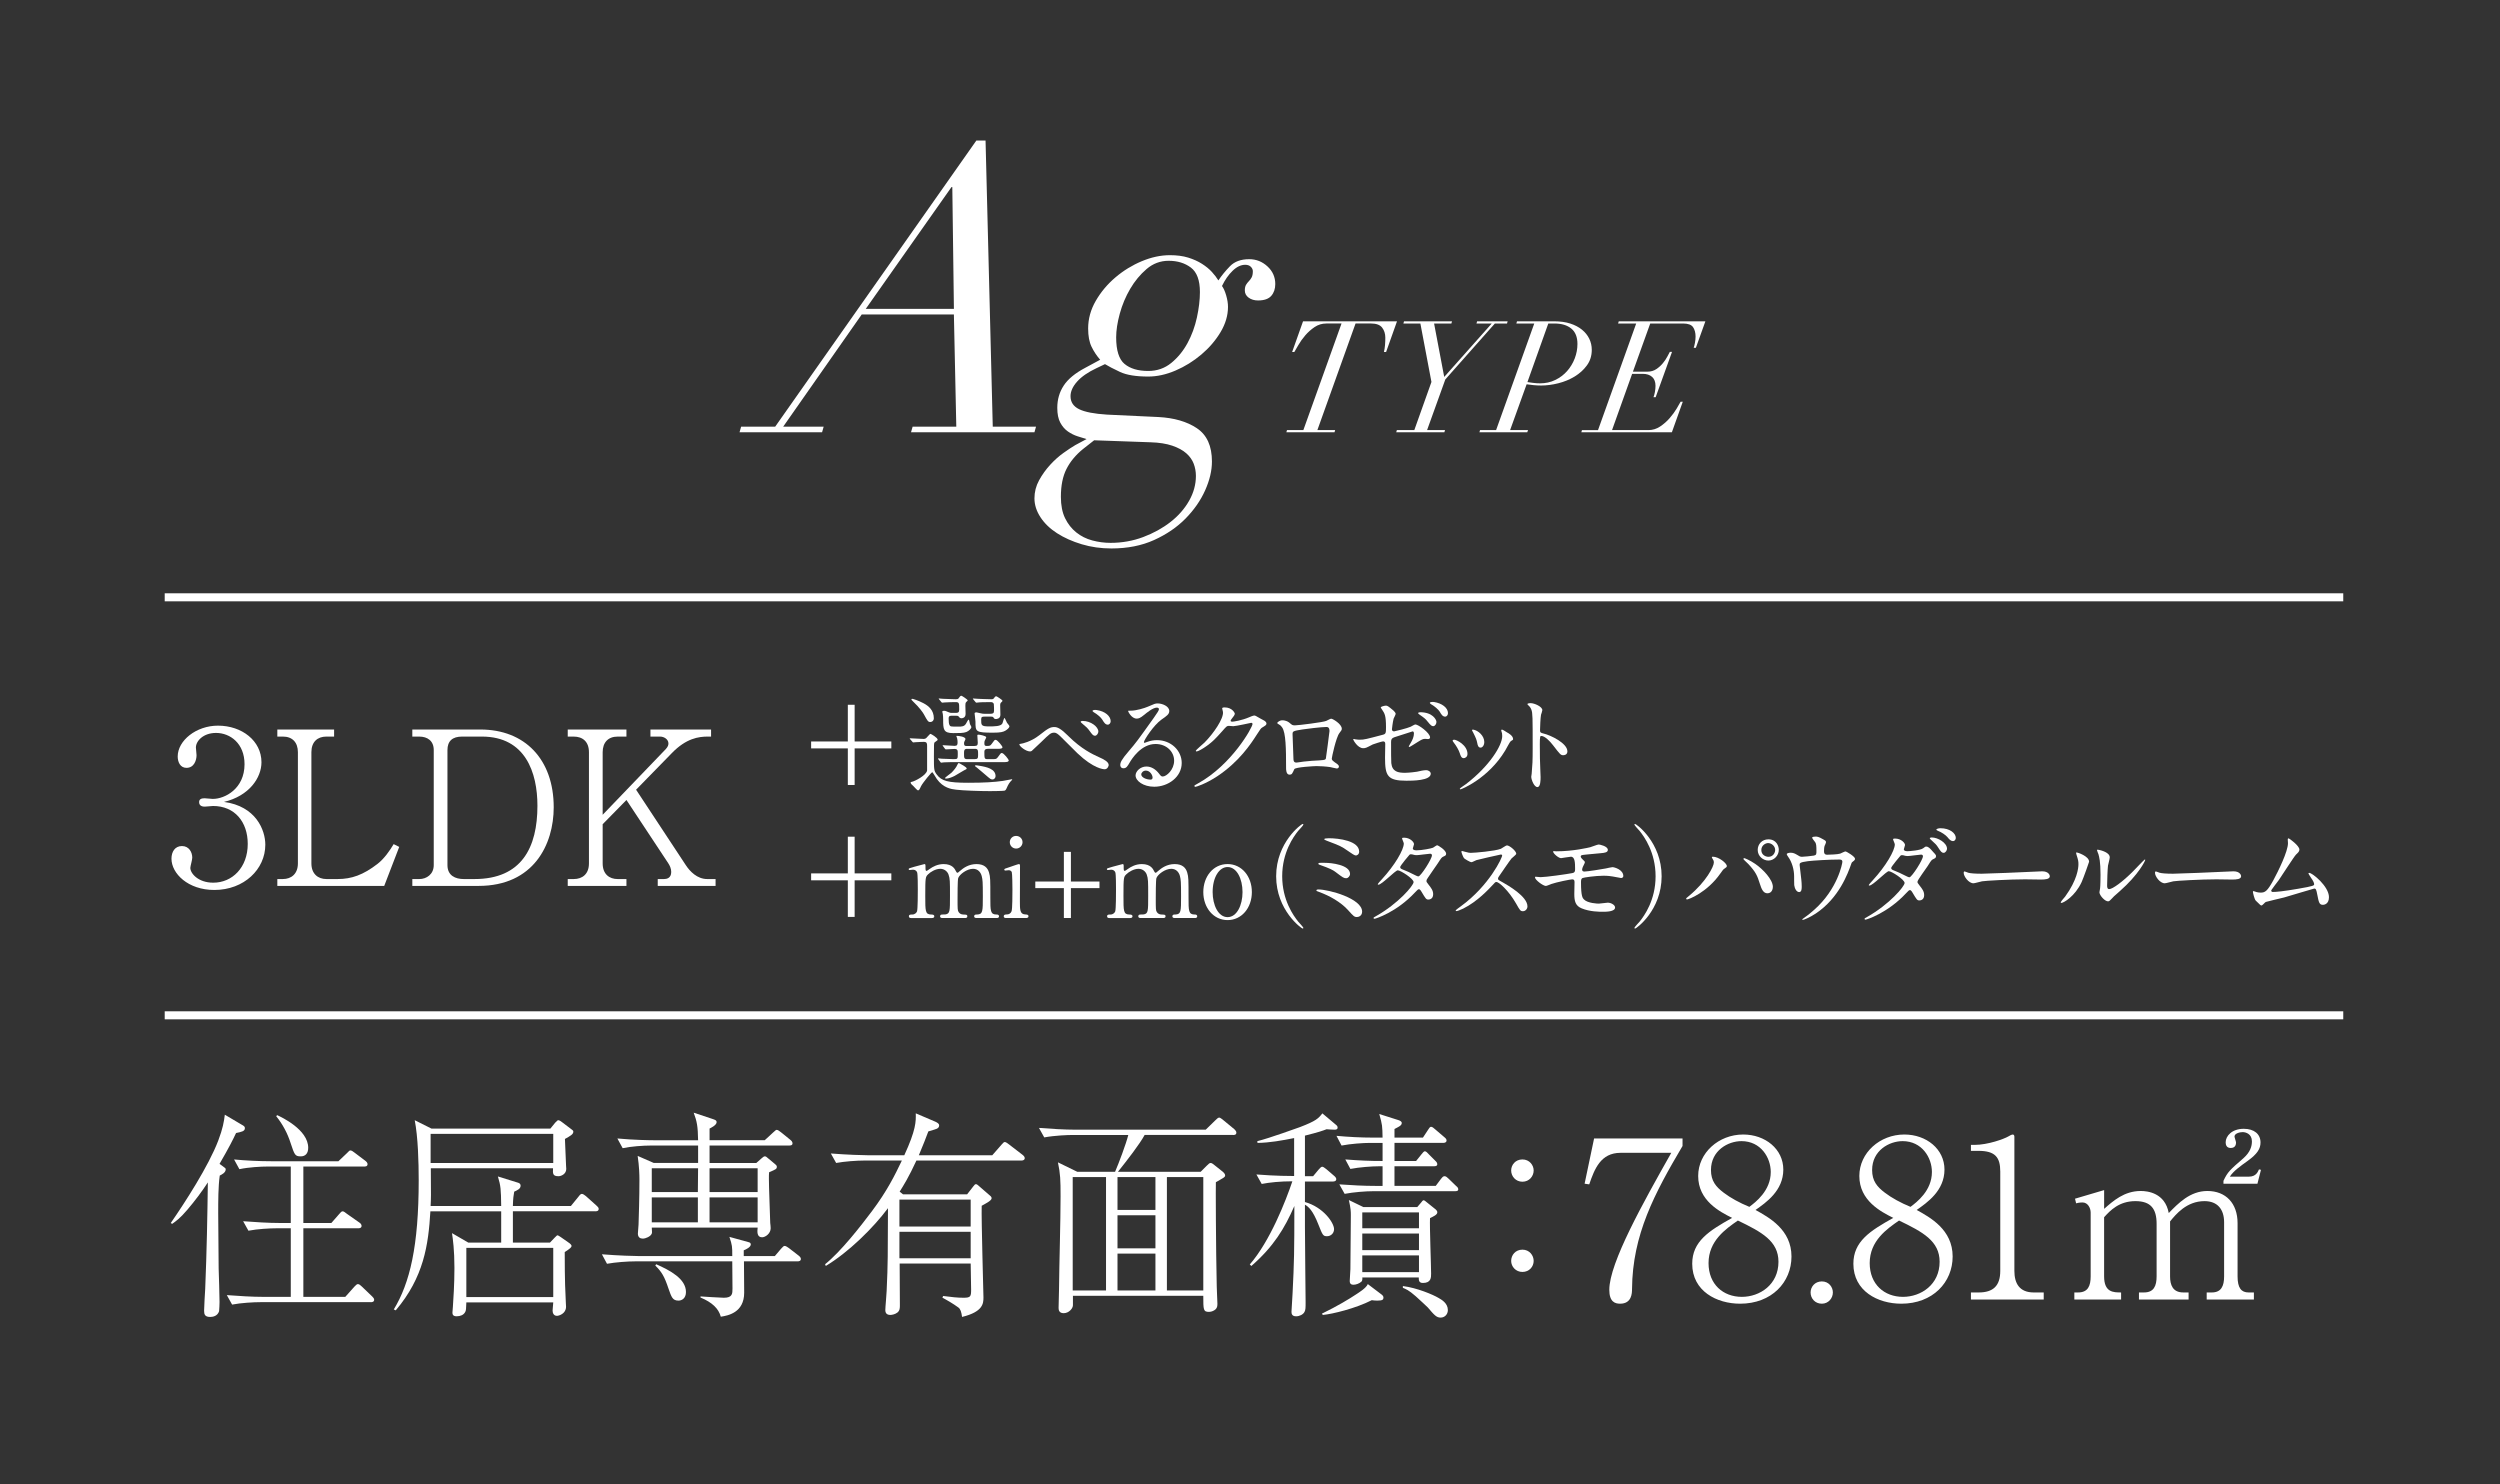 <?xml version="1.0" encoding="UTF-8"?><svg id="_レイヤー_2" xmlns="http://www.w3.org/2000/svg" xmlns:xlink="http://www.w3.org/1999/xlink" viewBox="0 0 240.913 143.045"><rect x="0" y="0" width="240.913" height="143.045" fill="#333333" stroke="none"/><defs><style>.cls-1,.cls-2{fill:none;}.cls-2{stroke:#fff;stroke-miterlimit:10;stroke-width:.774px;}.cls-3{fill:#fff;}.cls-4{clip-path:url(#clippath);}</style><clipPath id="clippath"><rect class="cls-1" y="0" width="240.913" height="143.045"/></clipPath></defs><g id="_レイヤー_6"><g class="cls-4"><path class="cls-3" d="M74.702,41.115l19.383-27.569h.888l.695,27.569h4.17l-.154.541h-11.893l.154-.541h4.209l-.232-10.811h-8.881l-7.568,10.811h3.9l-.154.541h-7.954l.154-.541h3.282ZM91.692,18.025l-8.263,11.738h8.495l-.154-11.738h-.077Z"/><path class="cls-3" d="M115.341,41.269c.965.643,1.448,1.712,1.448,3.205,0,.875-.219,1.801-.656,2.78-.438.978-1.068,1.885-1.892,2.722-.824.836-1.834,1.525-3.031,2.066-1.197.541-2.568.811-4.112.811-1.004,0-1.957-.135-2.857-.405-.901-.27-1.693-.625-2.375-1.062-.682-.438-1.216-.953-1.602-1.544-.386-.593-.579-1.197-.579-1.815s.148-1.197.444-1.738c.296-.541.65-1.036,1.062-1.487.412-.451.843-.837,1.294-1.158.45-.322.83-.573,1.139-.753l1.081-.579c-.258-.077-.547-.168-.869-.27-.322-.103-.631-.258-.927-.463-.296-.206-.541-.489-.734-.849-.193-.36-.29-.836-.29-1.429,0-.798.206-1.512.618-2.143.411-.63,1.107-1.203,2.085-1.718l1.429-.772c-.335-.386-.612-.804-.83-1.255-.219-.45-.328-1.036-.328-1.757,0-.927.244-1.815.734-2.664.489-.849,1.12-1.602,1.892-2.259.772-.656,1.622-1.178,2.548-1.564s1.827-.579,2.703-.579c.669,0,1.255.077,1.757.232s.946.354,1.332.599c.386.245.708.509.965.792.257.284.463.554.618.811.309-.463.682-.92,1.12-1.371.437-.45,1.055-.676,1.853-.676.669,0,1.255.232,1.757.695.502.463.753,1.03.753,1.699,0,.463-.129.844-.386,1.139-.258.296-.682.444-1.274.444-.361,0-.663-.09-.907-.27-.245-.18-.367-.411-.367-.695,0-.232.039-.411.116-.541.077-.129.167-.244.27-.348.103-.103.193-.225.27-.367.077-.141.116-.341.116-.599,0-.154-.065-.296-.193-.425-.129-.129-.309-.193-.541-.193-.412,0-.818.193-1.216.579-.399.386-.74.875-1.023,1.467.154.206.29.509.405.907.116.399.174.766.174,1.1,0,.824-.238,1.635-.714,2.433-.477.798-1.094,1.519-1.853,2.162-.76.644-1.59,1.158-2.49,1.544-.901.386-1.776.579-2.626.579-1.184,0-2.092-.148-2.722-.444-.631-.296-1.114-.547-1.448-.753l-.811.386c-.824.386-1.448.818-1.873,1.294-.425.477-.637.946-.637,1.409,0,.567.276.985.83,1.255.553.27,1.448.444,2.684.521l4.942.232c1.519.077,2.761.438,3.726,1.081ZM102.773,45.188c-.36.708-.541,1.602-.541,2.684,0,.823.135,1.512.405,2.066.27.553.63,1.01,1.081,1.371.45.36.965.618,1.544.772.579.154,1.164.232,1.757.232,1.107,0,2.156-.187,3.147-.56.991-.373,1.866-.856,2.626-1.448.759-.592,1.357-1.274,1.795-2.046.437-.772.656-1.57.656-2.394,0-.412-.071-.805-.212-1.178-.142-.373-.38-.708-.714-1.004-.335-.296-.786-.541-1.351-.734-.567-.193-1.262-.303-2.085-.328l-5.444-.193-1.081.849c-.695.566-1.223,1.203-1.583,1.911ZM108.371,35.072c.541.451,1.3.676,2.278.676.849,0,1.589-.257,2.22-.772.63-.515,1.152-1.152,1.564-1.911.411-.759.714-1.583.907-2.471s.29-1.705.29-2.452c0-1.132-.29-1.917-.869-2.355-.579-.437-1.294-.656-2.143-.656-.798,0-1.506.264-2.124.792-.618.528-1.146,1.165-1.583,1.911-.438.747-.772,1.545-1.004,2.394-.232.849-.348,1.609-.348,2.278,0,1.261.27,2.118.811,2.568Z"/><path class="cls-3" d="M127.805,31.174c-.411,0-.786.115-1.126.345-.34.23-.641.498-.901.803-.26.305-.478.611-.653.916-.175.306-.308.533-.398.683h-.21l1.051-2.958h9.055l-1.051,2.958h-.21c.05-.2.085-.42.105-.661.02-.24.03-.48.03-.721,0-.38-.103-.703-.308-.969-.205-.265-.563-.398-1.074-.398h-1.487l-3.679,10.271h1.712l-.06.21h-4.64l.06-.21h1.577l3.679-10.271h-1.472Z"/><path class="cls-3" d="M137.941,36.805l-1.066-5.631h-1.637l.06-.21h4.625l-.06.21h-1.667l.976,5.15,4.58-5.15h-1.471l.06-.21h2.943l-.06.21h-1.171l-4.775,5.391-1.757,4.88h1.727l-.06.21h-4.64l.06-.21h1.682l1.652-4.64Z"/><path class="cls-3" d="M146.125,31.174l.06-.21h3.604c.58,0,1.094.073,1.539.218.445.145.821.343,1.126.593.305.25.538.541.698.871.16.33.24.686.24,1.066,0,.571-.155,1.069-.466,1.494-.31.426-.703.783-1.179,1.074-.476.29-1.001.508-1.577.653-.576.145-1.129.218-1.659.218-.23,0-.476-.012-.736-.037-.26-.025-.481-.053-.661-.083l-1.592,4.415h1.727l-.075.21h-4.61l.06-.21h1.547l3.679-10.271h-1.727ZM147.731,36.895c.22.03.445.045.676.045.53,0,1.018-.107,1.464-.323.445-.215.826-.5,1.141-.856.315-.355.56-.761.736-1.216.175-.455.263-.923.263-1.404,0-.661-.198-1.154-.593-1.479-.396-.325-.938-.488-1.629-.488h-.586l-2.012,5.646c.14.02.32.045.541.075Z"/><path class="cls-3" d="M155.93,31.174l.06-.21h8.349l-.916,2.553h-.21c.04-.11.08-.27.12-.48.04-.21.06-.41.06-.601,0-.37-.08-.673-.24-.908-.16-.235-.481-.353-.961-.353h-3.168l-1.667,4.64h1.411c.32,0,.603-.083.848-.248.245-.165.455-.355.631-.571.175-.215.318-.428.428-.638.11-.21.19-.36.24-.45h.21l-1.577,4.37h-.21c.05-.12.095-.285.135-.495.04-.21.06-.41.06-.601,0-.38-.11-.668-.33-.863-.22-.195-.521-.293-.901-.293h-1.021l-1.937,5.421h3.514c.4,0,.773-.115,1.119-.345.345-.23.651-.498.916-.803.265-.305.488-.608.668-.908.18-.3.31-.526.39-.676h.21l-1.051,2.943h-8.724l.06-.21h1.547l3.679-10.271h-1.742Z"/><path class="cls-3" d="M25.567,81.406c0,2.354-2.044,4.356-4.914,4.356-2.539,0-4.129-1.59-4.129-3.014,0-.661.33-1.218,1.012-1.218s.991.599.991,1.115c0,.227-.186.826-.186.991,0,.516.743,1.424,2.209,1.424,1.837,0,3.324-1.466,3.324-3.737,0-2.126-1.259-3.654-3.345-3.654-.103,0-.661.062-.784.062s-.557,0-.557-.434c0-.31.248-.372.537-.372.103,0,.661.062.785.062,1.156,0,3.055-.97,3.055-3.344,0-2.003-1.383-3.014-2.746-3.014-1.239,0-1.941.785-1.941,1.404,0,.103.062.619.062.743,0,.475-.227,1.218-.97,1.218-.599,0-.846-.557-.846-1.094,0-1.528,1.775-2.973,3.881-2.973,2.312,0,4.191,1.466,4.191,3.53,0,1.486-1.177,3.241-3.613,3.819,3.076.413,3.984,2.704,3.984,4.129Z"/><path class="cls-3" d="M37.027,85.37h-10.302v-.661h.537c.805,0,1.445-.495,1.445-1.507v-10.715c0-.929-.516-1.507-1.445-1.507h-.537v-.681h5.471v.681h-.743c-.867,0-1.445.516-1.445,1.507v10.715c0,.991.619,1.507,1.445,1.507h1.094c1.321,0,2.457-.392,3.84-1.466.64-.495,1.197-1.301,1.548-1.899l.537.268-1.445,3.757Z"/><path class="cls-3" d="M39.734,84.71h.681c.681,0,1.383-.454,1.383-1.342v-11.086c0-.888-.599-1.301-1.404-1.301h-.661v-.681h6.565c4.274,0,7.061,2.87,7.061,7.494,0,3.572-1.92,7.577-7.246,7.577h-6.379v-.661ZM44.523,70.981c-.929,0-1.404.434-1.404,1.301v11.086c0,1.012.764,1.342,1.569,1.342h1.032c4.563,0,6.07-3.055,6.07-7.061,0-3.2-1.156-6.668-5.347-6.668h-1.92Z"/><path class="cls-3" d="M63.383,85.37v-.661h.619c.206,0,.681-.062.681-.681,0-.31-.124-.599-.289-.846l-4.026-6.09-2.292,2.333v3.778c0,1.032.64,1.507,1.445,1.507h.846v.661h-5.657v-.661h.578c.826,0,1.466-.475,1.466-1.507v-10.715c0-1.012-.599-1.507-1.466-1.507h-.578v-.681h5.657v.681h-.846c-.929,0-1.445.578-1.445,1.507v6.028l6.09-6.338c.206-.227.248-.392.248-.537,0-.392-.413-.661-.805-.661h-.929v-.681h5.843v.681h-.31c-.888,0-2.085.165-3.468,1.59l-3.448,3.53,4.79,7.267c.392.599,1.094,1.342,2.065,1.342h.805v.661h-5.574Z"/><path class="cls-3" d="M22.75,109.18c-.276.595-.68,1.403-1.594,2.976l.319.234c.234.17.276.191.276.298,0,.319-.404.51-.574.595-.149,1.042-.149,2.444-.149,3.656,0,.446.043,5.208.043,5.292.021.51.085,2.763.085,3.231,0,.085-.021.808-.042.893-.149.468-.595.553-.85.553-.51,0-.595-.234-.595-.595,0-.34.085-1.807.106-2.104.149-3.592.213-7.099.255-10.266-.595.914-1.254,1.785-1.977,2.636-.701.829-1.127,1.126-1.467,1.36l-.128-.085c1.382-1.998,3.635-5.484,4.57-7.928.446-1.169.553-1.828.638-2.508l1.615.956c.234.128.319.191.319.34,0,.298-.319.361-.85.468ZM35.737,125.483h-10.628c-.659,0-1.87.064-2.742.234l-.51-.914c1.127.085,2.423.17,3.55.17h2.614v-6.61h-1.36c-.638,0-1.849.064-2.721.234l-.51-.914c1.127.085,2.423.17,3.528.17h1.063v-5.441h-2.211c-.659,0-1.849.064-2.742.255l-.51-.935c1.127.106,2.423.17,3.55.17h6.504l.829-.787c.17-.149.213-.255.319-.255s.255.085.404.212l1.042.787c.106.085.213.191.213.319,0,.234-.213.234-.319.234h-5.867v5.441h2.699l.744-.85c.128-.128.213-.276.34-.276s.255.127.404.234l1.212.85c.106.064.213.191.213.319,0,.213-.213.234-.319.234h-5.293v6.61h4.039l.872-.978c.128-.127.234-.255.34-.255.149,0,.255.127.383.234l.999.957c.085.085.191.191.191.319,0,.213-.213.234-.319.234ZM28.978,111.433c-.553,0-.595-.149-.978-1.296-.298-.935-.765-1.807-1.382-2.572l.085-.106c.425.191,2.997,1.403,2.997,3.146,0,.553-.276.829-.723.829Z"/><path class="cls-3" d="M57.353,116.725h-7.928v3.018h3.571l.468-.489c.191-.191.213-.212.255-.212.064,0,.191.085.319.17l.85.595c.064.042.191.17.191.255,0,.127-.106.234-.659.595,0,2.912.064,3.975.106,4.846,0,.106.021.319.021.425,0,.659-.68.872-.871.872-.34,0-.425-.298-.425-.51,0-.127.064-.68.064-.786h-8.375c-.021.595-.021.808-.128.957-.149.255-.446.383-.808.383s-.404-.191-.404-.361c0-.085.043-.468.043-.553.043-.659.149-2.125.149-3.741,0-1.743-.149-2.784-.234-3.358l1.573.914h3.167v-3.018h-6.823c-.191,3.252-.638,6.355-3.337,9.544l-.191-.085c1.552-2.551,2.402-6.1,2.402-12.456,0-1.722-.064-4.145-.383-5.781l1.615.808h11.457l.468-.574c.213-.213.234-.234.298-.234.106,0,.319.149.361.191l.786.595c.255.191.298.212.298.319,0,.255-.276.404-.808.701.021.553.085,2.104.106,2.53,0,.106.021.276.021.361,0,.489-.489.701-.744.701-.574,0-.553-.255-.531-.765h-11.776c.021,2.784.021,2.848-.021,3.635h6.802c-.021-1.615-.043-1.934-.319-2.848l1.849.574c.17.042.34.106.34.319,0,.298-.298.425-.616.574-.064.383-.106.574-.128,1.382h5.59l.744-.914c.128-.17.213-.255.319-.255s.276.127.383.213l1.02.914c.128.128.213.191.213.319,0,.213-.191.234-.34.234ZM53.314,109.265h-11.818v2.806h11.818v-2.806ZM53.314,120.254h-8.375v4.74h8.375v-4.74Z"/><path class="cls-3" d="M76.857,121.55h-5.165c0,.468.021,2.593.021,3.018,0,1.934-1.573,2.211-2.253,2.317-.213-.786-.829-1.382-1.956-1.849v-.106c.34.021,1.934.128,2.253.128.829,0,.829-.404.829-.893,0-.425-.021-2.253-.021-2.615h-9.331c-.744,0-1.934.085-2.742.234l-.489-.914c1.594.128,3.125.17,3.528.17h9.034c0-.914,0-1.02-.276-1.849l1.849.51c.106.021.213.085.213.212,0,.276-.468.489-.68.574v.553h2.997l.595-.701c.191-.213.255-.276.361-.276s.319.149.404.212l.935.723c.106.085.213.191.213.319,0,.191-.17.234-.319.234ZM76.05,110.391h-7.673v1.679h4.506l.531-.468c.128-.106.191-.17.298-.17.085,0,.17.064.234.128l.765.638c.085.085.149.127.149.234,0,.213-.085.255-.744.531-.021.234-.021.298-.021.616,0,.871.106,3.337.128,4.272.021.085.043.447.043.51,0,.51-.51.871-.829.871-.51,0-.468-.552-.425-.935h-10.203c.021.446.043.51-.021.616-.106.234-.553.447-.85.447-.255,0-.468-.128-.468-.489,0-.127.064-.744.064-.871.021-.701.085-2.508.085-4.294,0-.531-.021-1.275-.17-2.317l1.552.68h4.272v-1.679h-4.549c-.744,0-1.934.085-2.721.255l-.51-.935c1.594.149,3.146.17,3.528.17h4.251c-.021-1.339-.106-1.807-.425-2.657l1.786.595c.319.106.425.149.425.319,0,.298-.595.574-.68.616v1.126h5.314l.808-.744c.255-.234.276-.255.361-.255.106,0,.255.127.404.234l.893.723c.106.085.213.191.213.34,0,.191-.17.212-.319.212ZM62.808,112.581v2.296h4.442l.021-2.296h-4.464ZM67.25,115.386h-4.442v2.402h4.442v-2.402ZM65.379,125.334c-.574,0-.68-.361-.956-1.148-.404-1.212-.659-1.615-1.275-2.232l.085-.127c1.339.595,2.87,1.403,2.87,2.678,0,.616-.404.829-.723.829ZM73.01,112.581h-4.634v2.296h4.634v-2.296ZM73.01,115.386h-4.634v2.402h4.634v-2.402Z"/><path class="cls-3" d="M98.428,111.837h-10.118c-.744,1.615-1.254,2.423-1.615,2.997l.319.255h6.185l.595-.765c.085-.127.17-.213.255-.213s.213.106.298.191l.956.829c.149.128.255.191.255.34,0,.234-.616.531-.957.723-.042,1.382.17,8.46.17,8.842,0,.595-.064,1.382-2.062,1.871-.064-.468-.149-.765-.361-.914-.489-.361-1.19-.765-1.53-.935l.064-.17c.85.106,1.339.17,1.977.17.68,0,.723-.128.723-.787,0-.68-.042-1.807-.042-2.508h-6.844c0,.638.021,3.443.021,4.017,0,.255,0,.51-.234.701-.213.17-.531.234-.68.234-.319,0-.489-.149-.489-.468,0-.298.128-1.594.128-1.849.128-2.827.106-3.273.128-7.971-1.424,1.913-3.805,4.251-5.994,5.569l-.064-.17c1.467-1.169,3.358-3.571,4.506-5.101,1.467-1.956,2.211-3.465,2.891-4.889h-3.592c-.765,0-1.934.085-2.742.234l-.51-.914c1.594.127,3.146.17,3.55.17h3.528c1.127-2.444,1.127-3.252,1.105-4.039l1.892.808c.17.085.361.17.361.361,0,.17-.106.255-.234.319-.149.064-.255.085-.808.255-.255.68-.468,1.233-.914,2.296h7.078l.872-.999c.149-.17.234-.276.34-.276s.319.17.404.234l1.297.999c.106.085.213.191.213.319,0,.191-.191.234-.319.234ZM93.539,115.599h-6.866v2.593h6.866v-2.593ZM93.539,118.702h-6.866v2.551h6.866v-2.551Z"/><path class="cls-3" d="M118.826,109.371h-8.523c-.468.872-1.658,2.402-2.572,3.55h7.971l.595-.595c.191-.191.255-.255.383-.255.106,0,.255.128.361.213l.829.659c.064.064.191.191.191.319,0,.106-.064.17-.128.212-.106.085-.659.383-.765.447-.021.064,0,6.44.085,10.054,0,.255.064,1.467.064,1.658,0,.213-.021.383-.17.531-.128.127-.383.255-.638.255-.553,0-.553-.191-.553-1.552h-12.562v.914c0,.297-.383.765-.893.765-.489,0-.489-.383-.489-.531,0-.255.042-1.488.042-1.785.021-2.487.149-6.462.149-8.948,0-1.573-.021-2.168-.255-3.273l1.87.914h3.635c.361-.829,1.063-2.699,1.275-3.55h-5.356c-.446,0-1.722.043-2.742.234l-.51-.914c1.105.085,2.444.17,3.55.17h12.519l.872-.85c.17-.17.319-.319.425-.319s.298.17.383.234l1.084.893c.064.064.191.191.191.319,0,.234-.213.234-.319.234ZM106.582,113.431h-3.21v10.925h3.21v-10.925ZM111.344,113.431h-3.656v3.167h3.656v-3.167ZM111.344,117.108h-3.656v3.188h3.656v-3.188ZM111.344,120.806h-3.656v3.55h3.656v-3.55ZM115.956,113.431h-3.507v10.925h3.507v-10.925Z"/><path class="cls-3" d="M128.599,108.861c-.191,0-.531-.021-.765-.042-.319.127-.723.276-2.083.616v3.911h.786l.531-.638c.128-.149.255-.276.34-.276s.234.085.404.234l.744.638c.128.106.213.213.213.319,0,.191-.17.234-.319.234h-2.699v1.977c1.764.489,2.806,1.998,2.806,2.615,0,.404-.319.68-.68.68-.383,0-.425-.106-.829-1.126-.531-1.36-.956-1.722-1.297-1.913v2.147c0,1.148.064,6.972.064,7.227,0,.552,0,.765-.106.957-.128.255-.489.425-.808.425-.425,0-.446-.276-.446-.447,0-.127.085-1.53.106-1.807.149-2.997.17-3.954.17-8.375-.935,2.147-1.998,3.911-4.145,5.781l-.149-.149c1.956-2.253,3.465-6.122,4.102-8.013-1.148,0-2.211.106-2.955.255l-.51-.914c1.87.149,3.316.149,3.635.149v-3.656c-1.169.234-2.338.447-3.528.468l-.021-.17c1.212-.298,3.932-1.297,4.124-1.36,1.552-.595,1.764-.829,2.147-1.318l1.339,1.127c.106.085.128.17.128.255,0,.191-.234.191-.298.191ZM132.723,125.334c-.234,0-.383-.021-.531-.042-1.53.786-3.784,1.339-4.719,1.424l-.085-.127c1.488-.723,2.614-1.403,3.316-1.871.255-.17.956-.595,1.105-.978l1.318.999c.106.085.191.17.191.297,0,.191-.064.298-.595.298ZM140.205,114.791h-7.907c-.659,0-1.849.085-2.721.255l-.51-.914c1.19.085,2.359.149,3.528.149h.638v-1.892h-.361c-.659,0-1.87.085-2.742.255l-.489-.914c1.403.106,2.317.149,3.592.149v-1.743h-1.212c-.659,0-1.87.085-2.742.255l-.489-.935c1.169.106,2.359.17,3.528.17h.914c-.021-1.105-.021-1.233-.319-2.274l1.87.595c.106.042.298.106.298.276,0,.149-.106.255-.34.383-.17.085-.255.128-.361.191v.829h2.742l.489-.744c.085-.127.17-.298.298-.298s.276.149.404.255l.871.744c.128.106.213.191.213.319,0,.191-.191.234-.319.234h-4.698v1.743h2.083l.531-.659c.085-.085.191-.276.319-.276s.255.17.361.276l.616.616c.106.106.213.191.213.361s-.17.191-.319.191h-3.805v1.892h3.975l.51-.68c.106-.128.191-.255.34-.255.128,0,.255.106.383.234l.723.701c.149.127.213.191.213.34,0,.17-.191.17-.319.17ZM137.803,117.384c-.043.85.106,4.591.106,5.356,0,.361,0,.893-.786.893-.404,0-.404-.276-.404-.531h-5.441c.021.127,0,.34-.085.404-.213.191-.531.298-.765.298-.191,0-.361-.064-.361-.361,0-.064.064-.978.064-1.148,0-.829.043-4.421.043-5.144,0-.425,0-.638-.191-1.509l1.403.68h5.186l.383-.447c.042-.064.149-.212.234-.212s.213.127.298.191l.871.701c.085.085.149.149.149.276,0,.234-.404.404-.701.553ZM136.74,116.832h-5.463v1.531h5.463v-1.531ZM136.74,118.872h-5.463v1.594h5.463v-1.594ZM136.74,120.977h-5.463v1.615h5.463v-1.615ZM138.823,126.971c-.404,0-.616-.255-1.233-.978-.085-.085-.765-.723-1.169-1.084-.68-.595-.935-.68-1.233-.808v-.17c1.36.17,2.912.829,3.443,1.148.298.17.893.51.893,1.169,0,.404-.298.723-.701.723Z"/><path class="cls-3" d="M145.624,112.793c0-.531.404-1.063,1.084-1.063s1.084.553,1.084,1.063c0,.553-.425,1.084-1.084,1.084-.638,0-1.084-.51-1.084-1.084ZM145.624,121.508c0-.553.404-1.084,1.084-1.084s1.084.553,1.084,1.084c0,.553-.425,1.063-1.084,1.063-.638,0-1.084-.51-1.084-1.063Z"/><path class="cls-3" d="M157.271,124.207c0,.404-.021,1.424-1.148,1.424-.489,0-1.042-.17-1.042-1.339,0-2.593,3.295-8.46,5.973-13.2h-4.889c-1.913,0-2.508,1.552-3.018,3.04l-.446-.064.914-4.357h8.523v.723c-2.699,4.57-4.825,8.545-4.867,13.774Z"/><path class="cls-3" d="M167.683,125.631c-2.253,0-4.612-1.211-4.612-3.847,0-2.147,1.594-3.167,3.847-4.421-1.19-.595-3.273-1.658-3.273-4.039,0-2.232,1.977-3.996,4.336-3.996,2.126,0,3.868,1.403,3.868,3.38,0,2.041-1.679,3.188-2.678,3.89,1.297.723,3.465,1.892,3.465,4.485,0,2.487-1.913,4.549-4.953,4.549ZM167.471,117.618c-1.169.808-2.827,1.955-2.827,4.102,0,2.041,1.403,3.252,3.21,3.252,1.722,0,3.528-1.169,3.528-3.38,0-1.998-1.615-2.869-3.911-3.975ZM167.811,109.966c-1.275,0-2.933.893-2.933,2.784,0,1.042.468,1.615,1.233,2.189.638.489,1.53.978,2.466,1.36.595-.447,2.062-1.552,2.062-3.358,0-1.382-.956-2.976-2.827-2.976Z"/><path class="cls-3" d="M175.562,125.631c-.659,0-1.084-.51-1.084-1.084,0-.531.404-1.063,1.084-1.063s1.063.552,1.063,1.063c0,.553-.425,1.084-1.063,1.084Z"/><path class="cls-3" d="M183.213,125.631c-2.253,0-4.612-1.211-4.612-3.847,0-2.147,1.594-3.167,3.847-4.421-1.19-.595-3.273-1.658-3.273-4.039,0-2.232,1.977-3.996,4.336-3.996,2.126,0,3.869,1.403,3.869,3.38,0,2.041-1.679,3.188-2.678,3.89,1.297.723,3.465,1.892,3.465,4.485,0,2.487-1.913,4.549-4.953,4.549ZM183.001,117.618c-1.169.808-2.827,1.955-2.827,4.102,0,2.041,1.403,3.252,3.21,3.252,1.722,0,3.528-1.169,3.528-3.38,0-1.998-1.615-2.869-3.911-3.975ZM183.341,109.966c-1.275,0-2.933.893-2.933,2.784,0,1.042.468,1.615,1.233,2.189.638.489,1.53.978,2.466,1.36.595-.447,2.062-1.552,2.062-3.358,0-1.382-.956-2.976-2.827-2.976Z"/><path class="cls-3" d="M189.929,125.228v-.68h.744c1.403,0,2.083-.638,2.083-2.083v-9.565c0-1.382-.489-1.998-2.104-1.998h-.723v-.574h.34c1.297,0,2.848-.574,3.252-.808.149-.085.319-.191.446-.191.106,0,.149.106.149.213v12.923c0,1.211.489,2.083,1.87,2.083h.957v.68h-7.014Z"/><path class="cls-3" d="M202.765,116.492c.871-.765,1.934-1.722,3.528-1.722.68,0,2.338.191,2.699,2.126.893-.914,2.041-2.126,3.72-2.126,1.785,0,2.912,1.19,2.912,3.103v5.123c0,1.127.361,1.552,1.063,1.552h.51v.68h-4.549v-.68h.489c.914,0,1.19-.616,1.19-1.552v-5.208c0-1.254-.638-2.041-1.892-2.041-1.722,0-2.763,1.275-3.316,1.956v5.292c0,.829.255,1.552,1.275,1.552h.51v.68h-4.783v-.68h.489c.935,0,1.212-.616,1.212-1.552v-5.059c0-1.446-.553-2.189-2.041-2.189-1.573,0-2.423.893-3.018,1.552v5.696c0,1.552.893,1.552,1.637,1.552v.68h-4.506v-.68h.361c.956,0,1.212-.638,1.212-1.552v-6.143c0-.446-.276-.978-.786-.978-.042,0-.319,0-.616.085l-.106-.447,2.806-.829v1.807ZM214.264,114.068v-.276c.404-.871.638-1.063,1.934-2.189.659-.595.808-1.148.808-1.615,0-.723-.595-.893-.893-.893-.276,0-.786.127-.786.425,0,.085.149.489.149.574,0,.446-.298.531-.51.531-.446,0-.489-.361-.489-.553,0-.595.595-1.296,1.743-1.296.999,0,1.615.51,1.615,1.318,0,.595-.298,1.105-1.254,1.785-.616.446-1.382.978-1.7,1.509h1.828c.701,0,.871-.468.978-.701l.191.042-.34,1.339h-3.273Z"/><line class="cls-2" x1="15.872" y1="97.841" x2="225.808" y2="97.841"/><line class="cls-2" x1="15.872" y1="57.56" x2="225.808" y2="57.56"/><path class="cls-3" d="M85.894,71.452v.667h-3.537v3.526h-.656v-3.526h-3.537v-.667h3.537v-3.537h.656v3.537h3.537Z"/><path class="cls-3" d="M87.71,71.24c-.042-.042-.042-.063-.042-.074,0-.021.021-.021.032-.021.191,0,1.091.063,1.302.063.191,0,.265-.085.36-.201.233-.254.265-.286.307-.286.053,0,.688.371.688.561,0,.021-.011.053-.032.063-.032.032-.222.159-.254.191-.074.053-.074.18-.074,1.345,0,1.292,0,1.387.275,1.758.455.614,1.048.794,3.018.794,1.599,0,2.52-.064,3.346-.18.138-.021.847-.159.858-.159.021,0,.053,0,.053.032,0,.021-.159.18-.191.212-.074.085-.191.265-.244.381-.18.402-.191.434-.318.477-.116.032-1.207.042-1.387.042-.964,0-2.594-.053-3.272-.138-.455-.053-1.239-.159-1.864-1.038-.074-.095-.381-.646-.434-.646-.085,0-.921,1.027-1.08,1.345-.169.36-.191.402-.297.402-.085,0-.381-.36-.455-.424-.106-.085-.254-.222-.254-.318,0-.064.064-.074.138-.085.275-.053,1.387-.625,1.451-1.091v-2.351c0-.244-.011-.402-.318-.402-.021,0-.519.011-.794.032-.032,0-.191.021-.222.021s-.053-.021-.095-.074l-.201-.233ZM89.659,69.577c-.222,0-.265-.074-.635-.752-.085-.159-.424-.646-1.027-1.218-.148-.148-.169-.169-.169-.212,0-.032.032-.053.085-.053.042,0,.508.127,1.059.413.529.275,1.017.688,1.017,1.472,0,.201-.148.349-.328.349ZM90.432,73.178q-.042-.053-.042-.064c0-.021.011-.032.032-.032.053,0,.286.032.349.032.106.011.89.042,1.133.042.392,0,.392-.032.392-.529,0-.307,0-.455-.328-.455-.116,0-.752.042-.815.042-.042,0-.063-.021-.095-.064l-.18-.244c-.032-.053-.042-.053-.042-.074,0-.021.021-.021.032-.021.159,0,.943.064,1.122.064.254,0,.286-.127.286-.307,0-.085,0-.254-.032-.381-.011-.032-.085-.244-.085-.254,0-.021.021-.021.064-.021.169,0,.815.074.815.318,0,.042-.117.233-.127.286-.011.042-.011.085-.011.148,0,.222.138.222.222.222h.773c.275,0,.328-.095.328-.318,0-.106-.042-.604-.042-.709,0-.064.085-.064.127-.064.127,0,.731.127.731.254,0,.064-.148.307-.159.36-.021.095-.021.169-.021.212,0,.191.032.265.222.265.297,0,.36-.032.466-.18.265-.371.297-.413.392-.413.201,0,.667.646.667.699,0,.169-.265.169-.487.169h-.932c-.159,0-.328.042-.328.286,0,.646,0,.709.328.709h.349c.434,0,.477,0,.614-.18.265-.371.297-.413.392-.413.201,0,.667.646.667.699,0,.18-.254.18-.487.18h-4.617c-.286,0-.741,0-1.133.021-.032,0-.254.032-.275.032-.032,0-.053-.032-.085-.074l-.18-.244ZM91.66,68.974c-.201,0-.244.095-.244.265,0,.286.021.529.085.635.074.148.148.148.826.148.328,0,.593,0,.762-.286.042-.063.201-.392.244-.392.011,0,.053.042.063.085.021.053.064.297.074.349.011.042.138.233.138.275,0,.159-.244.392-.487.487-.265.106-.71.106-1.26.106-.953,0-.974-.36-.974-1.313,0-.159-.011-.381-.032-.53,0-.032-.053-.18-.053-.222,0-.074.127-.085.159-.085.138,0,.222.032.424.127.148.064.222.074.297.074h.445c.18,0,.307-.042.307-.307,0-.657,0-.731-.36-.731-.254,0-.752.011-1.048.032-.032,0-.191.021-.222.021-.042,0-.053-.021-.095-.064l-.201-.244q-.053-.053-.053-.074c0-.021.032-.021.042-.021.053,0,.318.032.381.032.138.011.995.042,1.186.042s.275-.011.349-.138c.064-.095.127-.201.233-.201.042,0,.604.36.604.445,0,.042-.011.053-.127.148-.095.085-.095.212-.095.371,0,.106.021.656.021.784,0,.392-.318.424-.392.424-.138,0-.191-.063-.265-.159-.064-.085-.169-.085-.254-.085h-.477ZM93.153,74.046c0,.074-.021.074-.275.201-.138.063-.741.455-.879.519-.222.116-.582.265-.837.265-.032,0-.095-.011-.095-.064,0-.042.519-.413.614-.498.233-.222.487-.551.561-.741.085-.191.106-.191.148-.191.032,0,.064.021.095.032.138.074.667.36.667.476ZM93.185,72.161c-.286,0-.286.201-.286.424,0,.487,0,.572.36.572h.635c.328,0,.36-.085.36-.402,0-.466,0-.593-.307-.593h-.762ZM94.858,69.058c-.222,0-.307.021-.307.286,0,.53,0,.657.731.657.54,0,1.197,0,1.324-.307.032-.085.138-.508.191-.508.042,0,.201.402.244.466.032.053.233.265.233.328,0,.159-.212.328-.413.445-.201.106-.424.18-1.154.18-1.705,0-1.705-.095-1.705-1.059,0-.127-.085-.762-.085-.805,0-.074.116-.095.18-.095.021,0,.381.085.424.095.159.042.244.042.328.042h.614c.233,0,.328-.063.328-.307,0-.085,0-.54-.021-.635-.032-.116-.138-.18-.265-.18-.635,0-1.048.011-1.101.021-.032,0-.286.032-.307.032-.042,0-.053-.021-.095-.064l-.201-.244q-.053-.053-.053-.074c0-.021.032-.021.042-.021.064,0,.402.032.477.032s.9.042,1.281.042c.148,0,.191-.042.244-.117.085-.116.116-.169.222-.169.042,0,.593.349.593.434,0,.042-.021.053-.138.169-.053.042-.085.116-.085.275,0,.127.021.762.021.911,0,.392-.392.402-.424.402-.148,0-.18-.042-.244-.148-.042-.085-.18-.085-.233-.085h-.646ZM95.938,74.798c0,.159-.138.318-.286.318-.169,0-.265-.085-.424-.222-.36-.307-.974-.837-1.101-.932-.064-.053-.18-.127-.18-.159s.042-.053.085-.053c.085,0,.106,0,.286.032.815.127,1.62.328,1.62,1.017Z"/><path class="cls-3" d="M102.943,70.922c1.292,1.281,2.34,1.758,2.965,2.044.487.212.932.455.932.762,0,.063-.095.402-.392.402-.117,0-1.07-.063-2.626-1.546-.254-.244-1.387-1.387-1.62-1.61-.244-.233-.424-.371-.593-.371-.349,0-.445.095-1.313.942-.074.074-.847.805-.868.815-.042.032-.106.053-.169.053-.402,0-1.027-.498-1.027-.678,0-.042.021-.042.201-.074.042,0,.89-.159,1.726-.815.89-.71,1.091-.784,1.461-.784.275,0,.625.159,1.324.858ZM105.844,70.499c0,.148-.138.402-.328.402-.159,0-.254-.095-.54-.498-.169-.233-.286-.349-.699-.688-.042-.032-.138-.116-.138-.159,0-.053.095-.085.18-.085.805,0,1.525.572,1.525,1.027ZM107.031,69.493c0,.18-.116.339-.286.339-.233,0-.371-.233-.519-.477-.127-.222-.508-.54-.826-.72-.106-.063-.117-.106-.117-.127,0-.085.212-.116.402-.085.826.116,1.345.604,1.345,1.07Z"/><path class="cls-3" d="M113.145,73.305c0-.868-.731-1.61-1.79-1.61-1.398,0-2.298,1.451-2.489,1.779-.212.36-.318.561-.604.561-.254,0-.307-.212-.307-.296,0-.265.085-.498.837-1.377.688-.805.794-.943,2.393-3.188.349-.498.498-.72.498-.837,0-.074-.074-.148-.201-.148-.392,0-1.017.53-1.197.678-.424.349-.572.381-.752.381-.498,0-.826-.678-.826-.731,0-.032.032-.032.254-.032.561,0,1.345-.254,1.641-.381.656-.286.731-.318.964-.318.424,0,1.112.265,1.112.731,0,.307-.244.477-.752.826-.762.54-1.694,1.991-1.694,2.171,0,.032.032.074.064.074.064-.021.201-.074.265-.095.339-.127.635-.169.932-.169,1.355,0,2.383,1.006,2.383,2.203,0,1.345-1.303,2.287-2.647,2.287-1.048,0-1.8-.561-1.8-1.091,0-.381.445-.858,1.048-.858.498,0,.911.297,1.207.678.148.191.212.286.36.286.36,0,1.101-.646,1.101-1.525ZM110.423,74.258c-.254,0-.445.201-.445.371,0,.275.455.498.911.498.106,0,.18-.074.18-.191,0-.254-.254-.678-.646-.678Z"/><path class="cls-3" d="M117.776,68.275c0-.106.148-.106.233-.106.741,0,.985.551.985.593,0,.127-.106.265-.318.529-.053.074-.085.117-.085.169,0,.085.127.085.169.085.106,0,.89-.116,1.61-.424.127-.053.381-.169.498-.169.095,0,.148.032.582.286.064.032.339.18.392.212.116.074.201.18.201.265,0,.148-.074.191-.424.402-.116.074-.159.138-.529.709-.54.847-1.684,2.584-3.791,3.982-1.165.762-2.044,1.017-2.107,1.017-.053,0-.095-.042-.095-.095,0-.042.032-.063.36-.244,3.23-1.779,5.242-5.39,5.242-5.718,0-.095-.085-.116-.117-.116-.021,0-1.483.328-1.737.328-.064,0-.349-.032-.413-.032-.201,0-.222.021-.667.529-.646.72-.911.995-1.44,1.377-.434.318-.89.561-1.017.561-.053,0-.074-.032-.074-.064,0-.074.709-.667.837-.794.858-.858,1.864-2.319,1.779-2.954-.011-.053-.074-.286-.074-.328Z"/><path class="cls-3" d="M127.819,69.461c.36-.18.392-.201.477-.201.127,0,1.006.508,1.006.964,0,.127-.042.169-.233.424-.318.402-.731,2.33-.731,2.457,0,.148.053.191.561.551.053.042.127.127.127.222,0,.127-.138.18-.201.18-.095,0-.551-.127-.646-.138-.424-.063-.995-.095-1.313-.095-.18,0-2.044.095-2.139.296-.201.445-.233.53-.466.53-.328,0-.328-.508-.328-.635,0-1.853-.021-3.42-.381-3.918-.159-.212-.201-.233-.424-.36-.032-.021-.042-.042-.042-.063,0-.106.297-.265.445-.265.434,0,.635.169.731.244.275.233.286.244.54.244.297,0,2.732-.297,3.018-.434ZM125.553,70.287c-.995.159-.995.18-.995.487,0,.328.085,1.98.085,2.351,0,.36.191.36.297.36.074,0,.455-.064.688-.095.148-.021.477-.053.784-.074,1.175-.064,1.303-.064,1.355-.222.011-.032.349-2.542.349-2.637,0-.116,0-.402-.286-.402-.498,0-2.033.191-2.277.233Z"/><path class="cls-3" d="M130.65,71.25c.095.021.286.032.392.032.424,0,.604-.053,2.213-.477.286-.074.307-.159.307-.72,0-1.144-.127-1.324-.381-1.705-.011-.021-.127-.18-.127-.201,0-.095.392-.18.487-.18.159,0,.212.032.731.466.032.032.222.212.222.318,0,.085-.18.413-.201.477-.085.339-.159.974-.159,1.017,0,.138.085.201.212.201.064,0,1.292-.307,1.588-.445.074-.032.381-.222.455-.222.286,0,1.419.815,1.419,1.25,0,.074-.053.159-.191.159-.042,0-.244-.021-.286-.021-.222,0-.339.074-.72.307-.265.169-.752.477-.794.477-.032,0-.063-.021-.063-.064,0-.01.18-.307.201-.349.159-.254.297-.593.297-.879,0-.064-.011-.212-.127-.212-.021,0-1.61.519-1.747.561-.244.085-.328.18-.328.455,0,.89,0,1.843.021,2.044.085.837.678.932,1.313.932.371,0,1.08-.085,1.165-.106.275-.064.646-.148.879-.148.254,0,.445.169.445.339,0,.678-1.779.678-2.351.678-1.832,0-2.054-.476-2.054-2.234,0-.212.021-1.133.021-1.313,0-.169-.063-.244-.212-.244-.116,0-.953.275-.995.297-.625.328-.688.36-.921.36-.54,0-.964-.805-.964-.847,0-.032.042-.042.064-.042.032,0,.042,0,.191.042ZM138.423,69.577c0,.18-.138.402-.307.402-.148,0-.233-.063-.561-.466-.18-.233-.297-.328-.741-.635-.042-.032-.159-.116-.159-.159s.095-.085.191-.085c1.218,0,1.578.72,1.578.943ZM139.535,68.72c0,.18-.117.339-.275.339-.244,0-.381-.233-.519-.477-.116-.191-.498-.54-.837-.72-.095-.053-.116-.106-.116-.127,0-.095.254-.106.413-.085.741.116,1.334.551,1.334,1.07Z"/><path class="cls-3" d="M141.413,72.659c0,.297-.244.402-.36.402-.233,0-.307-.244-.381-.477-.095-.297-.328-.709-.614-1.07-.053-.074-.074-.106-.074-.138,0-.063.064-.095.138-.095.254,0,1.292.529,1.292,1.377ZM144.686,70.477c0-.01-.021-.063-.021-.095,0-.053.042-.074.074-.074.085,0,.402.222.477.265.169.085.593.339.593.646,0,.085-.042.095-.222.201-.085.053-.455.773-.54.911-1.62,2.69-4.225,3.738-4.31,3.738-.032,0-.063-.032-.063-.063,0-.053.498-.371.593-.445,2.256-1.726,3.495-3.717,3.495-4.628,0-.212-.021-.328-.074-.455ZM143.034,71.505c0,.307-.169.54-.36.54-.233,0-.286-.265-.318-.445-.074-.339-.106-.434-.392-1.006-.021-.042-.116-.191-.116-.233,0-.032.053-.063.106-.053.498.074,1.08.604,1.08,1.197Z"/><path class="cls-3" d="M147.484,67.756c.381,0,1.144.339,1.144.678,0,.074-.106.381-.127.445-.053.265-.095,1.207-.095,1.472,0,.233.042.265.349.339.646.148,2.287.921,2.287,1.715,0,.349-.328.371-.381.371-.265,0-.297-.042-1.006-.964-.297-.392-.794-.89-1.122-.89-.106,0-.148,0-.148.784,0,1.122.011,1.684.053,2.637.011.116.021.381.021.54,0,.265,0,.964-.307.964-.318,0-.593-.72-.593-.995,0-.042.042-.265.042-.307.074-.879.095-1.154.095-2.457,0-3.029,0-3.367-.127-3.706-.085-.222-.191-.328-.36-.487l-.021-.042c.011-.095.286-.095.297-.095Z"/><path class="cls-3" d="M85.894,84.165v.667h-3.537v3.526h-.656v-3.526h-3.537v-.667h3.537v-3.537h.656v3.537h3.537Z"/><path class="cls-3" d="M94.075,88.465c-.191,0-.201-.127-.201-.169,0-.159.127-.169.286-.169.551-.021.551-.307.551-1.737,0-1.461-.021-1.599-.106-1.959-.095-.381-.371-.709-.837-.709-.593,0-1.292.53-1.43.89-.063.169-.063,1.684-.063,1.98,0,1.027,0,1.144.106,1.303.106.159.244.222.434.233.307.011.402.011.402.169,0,.169-.148.169-.244.169h-2.128c-.095,0-.254,0-.254-.169,0-.063.032-.127.085-.148.053-.032.371-.021.445-.032.424-.085.424-.307.424-1.779,0-1.419,0-1.662-.138-2.054-.085-.254-.36-.561-.794-.561-.455,0-.943.297-1.175.53-.254.254-.275.275-.275,2.086,0,1.472,0,1.768.551,1.79.159,0,.318.011.318.169s-.148.169-.233.169h-2.001c-.053,0-.212,0-.212-.169s.138-.169.318-.169c.265,0,.424-.18.466-.307.074-.222.074-1.758.074-2.118,0-.297,0-1.451-.063-1.631-.032-.106-.159-.265-.392-.265-.042,0-.265.032-.318.032-.021,0-.106,0-.106-.074,0-.085.032-.095.519-.233.244-.063.911-.244.995-.265.106,0,.106.053.106.307,0,.275.011.349.106.349.042,0,.254-.159.318-.201.265-.191.731-.455,1.324-.455.858,0,1.08.477,1.186.688.021.042.074.148.138.148.053,0,.074-.021.244-.169.328-.286.847-.667,1.599-.667.72,0,1.07.339,1.207.815.127.445.127.646.127,2.425,0,1.271,0,1.62.593,1.62.074,0,.244,0,.244.18,0,.106-.095.159-.201.159h-1.991Z"/><path class="cls-3" d="M96.97,88.465c-.095,0-.244,0-.244-.169,0-.159.127-.169.328-.18.138,0,.328-.063.424-.297.085-.18.085-1.726.085-2.107,0-.297-.011-1.525-.064-1.673-.053-.127-.169-.18-.297-.18-.053,0-.318.032-.328.032-.042,0-.095-.021-.095-.095s.053-.095.529-.244c.138-.042.794-.286.879-.286.106,0,.106.095.106.201,0,.477-.011,2.859-.011,3.399,0,.773,0,1.218.487,1.25.212.011.339.021.339.18,0,.169-.18.169-.254.169h-1.885ZM97.309,81.158c0-.339.275-.614.614-.604.339,0,.614.265.614.604s-.275.614-.614.614c-.349,0-.614-.275-.614-.614Z"/><path class="cls-3" d="M102.52,82.09h.678v2.859h2.753v.635h-2.753v2.88h-.678v-2.88h-2.753v-.635h2.753v-2.859Z"/><path class="cls-3" d="M113.177,88.465c-.191,0-.201-.127-.201-.169,0-.159.127-.169.286-.169.551-.021.551-.307.551-1.737,0-1.461-.021-1.599-.106-1.959-.095-.381-.371-.709-.837-.709-.593,0-1.292.53-1.43.89-.064.169-.064,1.684-.064,1.98,0,1.027,0,1.144.106,1.303.106.159.244.222.434.233.307.011.402.011.402.169,0,.169-.148.169-.244.169h-2.129c-.095,0-.254,0-.254-.169,0-.063.032-.127.085-.148.053-.032.371-.021.445-.032.424-.085.424-.307.424-1.779,0-1.419,0-1.662-.138-2.054-.085-.254-.36-.561-.794-.561-.455,0-.942.297-1.175.53-.254.254-.275.275-.275,2.086,0,1.472,0,1.768.551,1.79.159,0,.318.011.318.169s-.148.169-.233.169h-2.001c-.053,0-.212,0-.212-.169s.138-.169.318-.169c.265,0,.424-.18.466-.307.074-.222.074-1.758.074-2.118,0-.297,0-1.451-.064-1.631-.032-.106-.159-.265-.392-.265-.042,0-.265.032-.318.032-.021,0-.106,0-.106-.074,0-.085.032-.095.519-.233.244-.063.911-.244.995-.265.106,0,.106.053.106.307,0,.275.011.349.106.349.042,0,.254-.159.318-.201.265-.191.731-.455,1.324-.455.858,0,1.08.477,1.186.688.021.042.074.148.138.148.053,0,.074-.021.244-.169.328-.286.847-.667,1.599-.667.72,0,1.07.339,1.207.815.127.445.127.646.127,2.425,0,1.271,0,1.62.593,1.62.074,0,.244,0,.244.18,0,.106-.095.159-.201.159h-1.991Z"/><path class="cls-3" d="M118.296,83.265c1.355,0,2.34,1.175,2.34,2.7s-.985,2.7-2.34,2.7-2.34-1.186-2.34-2.7c0-1.504.964-2.7,2.34-2.7ZM118.296,88.38c.89,0,1.44-1.144,1.44-2.414,0-1.292-.561-2.414-1.44-2.414-.805,0-1.44.985-1.44,2.414,0,1.25.54,2.414,1.44,2.414Z"/><path class="cls-3" d="M125.084,88.793c.085.095.519.561.519.625,0,.021-.021.063-.074.063-.106,0-2.552-1.758-2.552-5.041s2.446-5.041,2.552-5.041c.053,0,.074.042.074.063,0,.064-.434.53-.519.625-.424.529-1.525,2.044-1.525,4.352s1.101,3.823,1.525,4.352Z"/><path class="cls-3" d="M130.764,88.369c-.254,0-.318-.063-.879-.688-.688-.752-1.747-1.355-2.764-1.726-.244-.085-.265-.095-.265-.148,0-.095.148-.095.191-.095.995,0,4.215.868,4.215,2.139,0,.381-.307.519-.498.519ZM130.097,84.218c0,.201-.18.413-.371.413-.233,0-.318-.063-1.017-.593-.265-.201-.519-.339-1.536-.699-.063-.021-.127-.042-.127-.106,0-.095.064-.095.678-.085.519,0,2.372.18,2.372,1.069ZM128.053,80.777c.985,0,2.923.254,2.923,1.292,0,.286-.233.371-.318.371-.127,0-.371-.169-.784-.455-.625-.434-.699-.466-2.012-.964-.233-.095-.244-.095-.244-.169,0-.042.169-.074.434-.074Z"/><path class="cls-3" d="M132.599,88.285c2.171-1.228,3.622-2.954,3.622-3.283s-1.26-1.133-1.525-1.133c-.244,0-1.525,1.387-1.874,1.387-.042,0-.053-.032-.053-.053,0-.042.328-.402.381-.455,1.26-1.366,2.128-2.859,2.128-3.463,0-.085-.169-.424-.169-.498,0-.063.138-.063.201-.063.561,0,.953.413.953.625,0,.063-.116.349-.116.413,0,.159.222.18.36.18.508,0,1.44-.18,1.589-.254.063-.032.328-.233.392-.233.106,0,.868.476.868.815,0,.159-.074.191-.265.275-.159.074-.201.127-.519.625-.148.233-.868,1.239-.995,1.451-.095.148-.116.18-.116.265,0,.095.011.117.201.36.254.328.445.561.445.932,0,.487-.402.508-.455.508-.222,0-.265-.074-.667-.752-.021-.042-.138-.244-.244-.244-.095,0-.159.074-.371.296-1.8,1.938-3.833,2.552-3.908,2.552-.021,0-.117,0-.095-.095.011-.042.032-.042.233-.159ZM137.989,82.418c0-.116-.106-.148-.18-.148-.159,0-1.091.138-1.281.138-.138,0-.212-.011-.318-.042-.106-.032-.148-.042-.254-.042-.032,0-.085,0-.127.042-.011,0-.9,1.059-.9,1.186,0,.148.095.18.36.286.328.127.413.169,1.165.54.042.021.18.085.244.074.233-.042,1.292-1.673,1.292-2.033Z"/><path class="cls-3" d="M144.633,82.344c-.074,0-2.298.519-2.351.54-.074.021-.402.201-.477.201-.159,0-.657-.318-.72-.381-.074-.074-.254-.54-.254-.614,0-.053.011-.085.064-.085.011,0,.244.064.275.074.328.095.455.106.561.106.36,0,2.351-.169,2.901-.392.095-.042.487-.328.582-.328.254,0,.9.54.9.805,0,.095-.392.381-.455.455-.212.254-1.048,1.493-1.218,1.737-.042.053-.085.127-.085.212,0,.095.021.116.466.36.477.275,2.372,1.345,2.372,2.308,0,.244-.191.466-.434.466s-.286-.074-.657-.731c-.731-1.281-1.663-2.086-1.896-2.086-.106,0-.138.032-.371.297-.371.392-1.451,1.578-2.827,2.266-.286.138-.572.244-.657.244-.021,0-.074,0-.074-.064,0-.042.424-.349.487-.392,2.764-2.001,4.024-4.744,3.992-4.914-.021-.085-.106-.085-.127-.085Z"/><path class="cls-3" d="M149.963,82.037c1.652,0,3.071-.349,3.272-.392.138-.032.699-.265.826-.265.085,0,.879.159.879.519,0,.233-.275.286-.678.318-1.144.106-1.747.159-1.832.191-.074.021-.106.106-.106.127,0,.116.169.265.201.297.148.138.201.18.201.265s-.18.381-.201.455c-.032.095-.064.191-.064.244,0,.138.085.191.222.191.286,0,1.737-.233,2.054-.297.106-.021.551-.127.646-.127.191,0,1.048.244,1.048.858,0,.127-.116.191-.212.191-.053,0-.678-.127-.805-.148-.18-.032-.466-.074-.9-.074-.762,0-1.896.169-2.012.222-.138.064-.148.212-.148.424,0,1.355.159,1.514.286,1.641.36.371,1.313.402,1.43.402.138,0,.762-.095.89-.095.222,0,.678.191.678.466,0,.413-.868.413-1.197.413-.286,0-1.239,0-2.023-.328-.593-.244-.709-.678-.709-1.387,0-.042.021-.964.021-1.144s-.053-.265-.222-.265-1.525.275-2.001.445c-.085.032-.455.191-.54.191-.265,0-1.048-.582-1.048-.826,0-.021.011-.063.064-.063s.402.042.477.042c.477,0,2.531-.286,3.06-.392.201-.042.265-.116.265-.371,0-.614-.011-1.207-.402-1.207-.117,0-.921.138-.953.138-.233,0-.762-.445-.762-.635,0-.021.021-.042.032-.042.042-.011.222.021.265.021Z"/><path class="cls-3" d="M158.016,80.088c-.085-.095-.519-.561-.519-.625,0-.021.021-.063.074-.063.106,0,2.552,1.758,2.552,5.041s-2.446,5.041-2.552,5.041c-.053,0-.074-.042-.074-.063,0-.064.434-.53.519-.625.424-.529,1.525-2.044,1.525-4.352s-1.101-3.823-1.525-4.352Z"/><path class="cls-3" d="M165.04,82.767c-.063-.095-.074-.116-.074-.148,0-.053.042-.063.095-.063.561,0,1.345.625,1.345.9,0,.095-.053.127-.191.222-.159.095-.222.201-.434.498-1.281,1.832-3.06,2.499-3.209,2.499-.064,0-.085-.053-.085-.074,0-.042.032-.074.297-.286,1.631-1.355,2.372-2.817,2.372-3.198,0-.169-.053-.254-.117-.349ZM168.079,82.693c.053,0,.529.191,1.059.551.752.519,1.705,1.514,1.705,2.224,0,.159-.074.614-.529.614-.381,0-.561-.381-.731-.932-.233-.741-.371-1.101-1.101-1.885-.074-.074-.477-.445-.477-.477,0-.053.021-.095.074-.095ZM171.415,81.889c0,.561-.466,1.038-1.006,1.038-.487,0-1.027-.402-1.027-1.027,0-.54.402-1.017,1.027-1.017.773,0,1.006.646,1.006,1.006ZM169.731,81.92c0,.445.392.646.688.646.455,0,.646-.402.646-.656,0-.402-.381-.667-.678-.667-.244,0-.657.212-.657.678Z"/><path class="cls-3" d="M174.797,82.45c.244-.053.244-.159.244-.434,0-.508-.021-.688-.106-.837-.042-.074-.307-.371-.307-.455,0-.095.254-.106.328-.106.169,0,.297.011.752.275.222.127.254.148.254.286,0,.053-.106.275-.127.318-.053.117-.064.402-.064.53,0,.18.042.339.307.339.244,0,1.027-.032,1.25-.106.074-.021.424-.212.508-.212.106,0,.921.498.921.699,0,.106-.042.148-.106.201-.191.138-.212.159-.254.297-.318.9-1.165,3.283-3.42,4.786-.604.402-1.165.614-1.239.614-.032,0-.064-.021-.064-.042,0-.021.011-.042.085-.085.371-.254.72-.53,1.059-.837,2.287-2.023,2.722-4.5,2.722-4.628,0-.222-.18-.222-.328-.222-.942,0-2.499.095-2.997.159-.794.106-.794.191-.794.36,0,.032.042.413.053.466.095.826.148,1.165.148,1.61,0,.201,0,.54-.244.54-.265,0-.434-.349-.477-.667-.011-.053-.011-.762-.011-.847,0-.635-.201-1.377-.582-1.896-.042-.064-.127-.18-.127-.244,0-.085.191-.138.371-.138.222,0,.392.064.582.18.265.169.349.212.508.212.169,0,.932-.074,1.154-.116Z"/><path class="cls-3" d="M179.915,88.369c2.171-1.228,3.622-2.954,3.622-3.283s-1.26-1.133-1.525-1.133c-.244,0-1.525,1.387-1.874,1.387-.042,0-.053-.032-.053-.053,0-.042.328-.402.381-.455,1.26-1.366,2.128-2.859,2.128-3.463,0-.085-.169-.424-.169-.498,0-.063.138-.063.201-.063.561,0,.953.413.953.625,0,.063-.116.349-.116.413,0,.159.222.18.36.18.201,0,1.26-.085,1.504-.286.18-.148.222-.159.297-.159.201,0,.381.201.477.307.424.455.466.508.466.604,0,.169-.085.212-.265.297-.169.074-.201.127-.54.667-.148.244-.985,1.345-.985,1.514,0,.095.011.117.201.36.254.328.445.561.445.932,0,.487-.402.508-.455.508-.222,0-.265-.074-.667-.752-.021-.042-.138-.244-.244-.244-.095,0-.159.074-.371.296-1.8,1.938-3.833,2.552-3.908,2.552-.021,0-.117,0-.095-.095.011-.042.032-.042.233-.159ZM185.305,82.503c0-.116-.106-.148-.18-.148-.159,0-1.091.138-1.281.138-.148,0-.233-.021-.318-.042-.127-.042-.159-.042-.254-.042-.032,0-.085,0-.127.042-.011.011-.9,1.059-.9,1.186,0,.148.095.18.36.286.328.127.413.169,1.165.54.042.021.18.085.244.074.233-.042,1.292-1.673,1.292-2.033ZM187.625,81.793c0,.138-.138.392-.328.392-.169,0-.275-.116-.529-.519-.169-.265-.244-.339-.667-.72-.042-.032-.138-.127-.138-.169,0-.053.127-.074.191-.074.593,0,1.472.519,1.472,1.091ZM188.472,80.745c0,.106-.074.307-.265.307-.222,0-.349-.148-.551-.392-.159-.191-.572-.476-.921-.604-.106-.042-.138-.085-.138-.106,0-.074.201-.138.392-.138.911,0,1.483.487,1.483.932Z"/><path class="cls-3" d="M196.557,83.975c.063,0,.18-.011.233-.011.646,0,.741.392.741.466,0,.297-.434.328-.879.328-.244,0-1.303-.021-1.514-.021-1.461,0-3.886.138-4.141.191-.127.021-.699.191-.826.191-.455,0-.942-.657-.942-1.017,0-.064.032-.127.085-.127s.307.116.36.127c.18.053.614.095,1.292.095.349,0,4.045-.138,5.591-.222Z"/><path class="cls-3" d="M200.596,85.002c-.635,1.377-1.747,2.012-1.959,2.012-.042,0-.053-.032-.053-.053,0-.085.339-.455.424-.561,1.165-1.599,1.281-2.753,1.281-3.103,0-.275-.011-.392-.18-.911-.021-.074-.042-.138-.042-.191,0-.032.011-.053.053-.053.074,0,1.197.36,1.197.9,0,.032-.54,1.557-.72,1.959ZM202.311,85.987c0-.053.053-.328.064-.381.032-.201.042-1.038.042-1.303,0-1.292-.127-1.726-.201-1.991-.021-.053-.138-.328-.138-.381,0-.042.042-.053.064-.053.053,0,1.165.191,1.165.741,0,.127-.148.678-.169.794-.042.286-.085,1.567-.085,1.917,0,.138.011.349.201.349.318,0,1.292-.699,2.309-1.726.18-.18,1.08-1.133,1.122-1.133.021,0,.042.021.042.042,0,.085-.614,1.398-2.467,3.029-.551.477-.657.582-.731.678-.18.201-.275.275-.349.286-.307.053-.868-.572-.868-.868Z"/><path class="cls-3" d="M214.992,83.975c.063,0,.18-.011.233-.011.646,0,.741.392.741.466,0,.297-.434.328-.879.328-.244,0-1.303-.021-1.514-.021-1.461,0-3.886.138-4.141.191-.127.021-.699.191-.826.191-.455,0-.942-.657-.942-1.017,0-.064.032-.127.085-.127s.307.116.36.127c.18.053.614.095,1.292.095.349,0,4.045-.138,5.591-.222Z"/><path class="cls-3" d="M219.009,85.955c.328,0,1.038-.063,2.436-.307,1.557-.265,1.557-.318,1.557-.445s-.095-.328-.307-.625c-.085-.138-.244-.371-.244-.402s.032-.063.074-.063c.307,0,1.906,1.302,1.906,2.34,0,.709-.508.741-.582.741-.36,0-.402-.265-.54-.964-.095-.508-.138-.604-.297-.604-.053,0-2.446.731-2.902.858-.286.074-1.673.392-1.768.434-.074.032-.328.339-.402.339-.095,0-.095-.01-.561-.466-.127-.127-.275-.741-.275-.847,0-.032,0-.074.042-.074.053,0,.265.085.307.095.085.021.254.053.381.053.445,0,.657-.138,1.228-1.175.466-.858,1.419-2.785,1.419-3.59,0-.053-.021-.307-.021-.349,0-.053.011-.116.074-.116.074,0,1.048.709,1.048,1.08,0,.18-.117.286-.328.487-.169.159-1.387,2.065-1.652,2.446-.116.159-.72.943-.731.985-.011.106.042.169.138.169Z"/></g></g></svg>